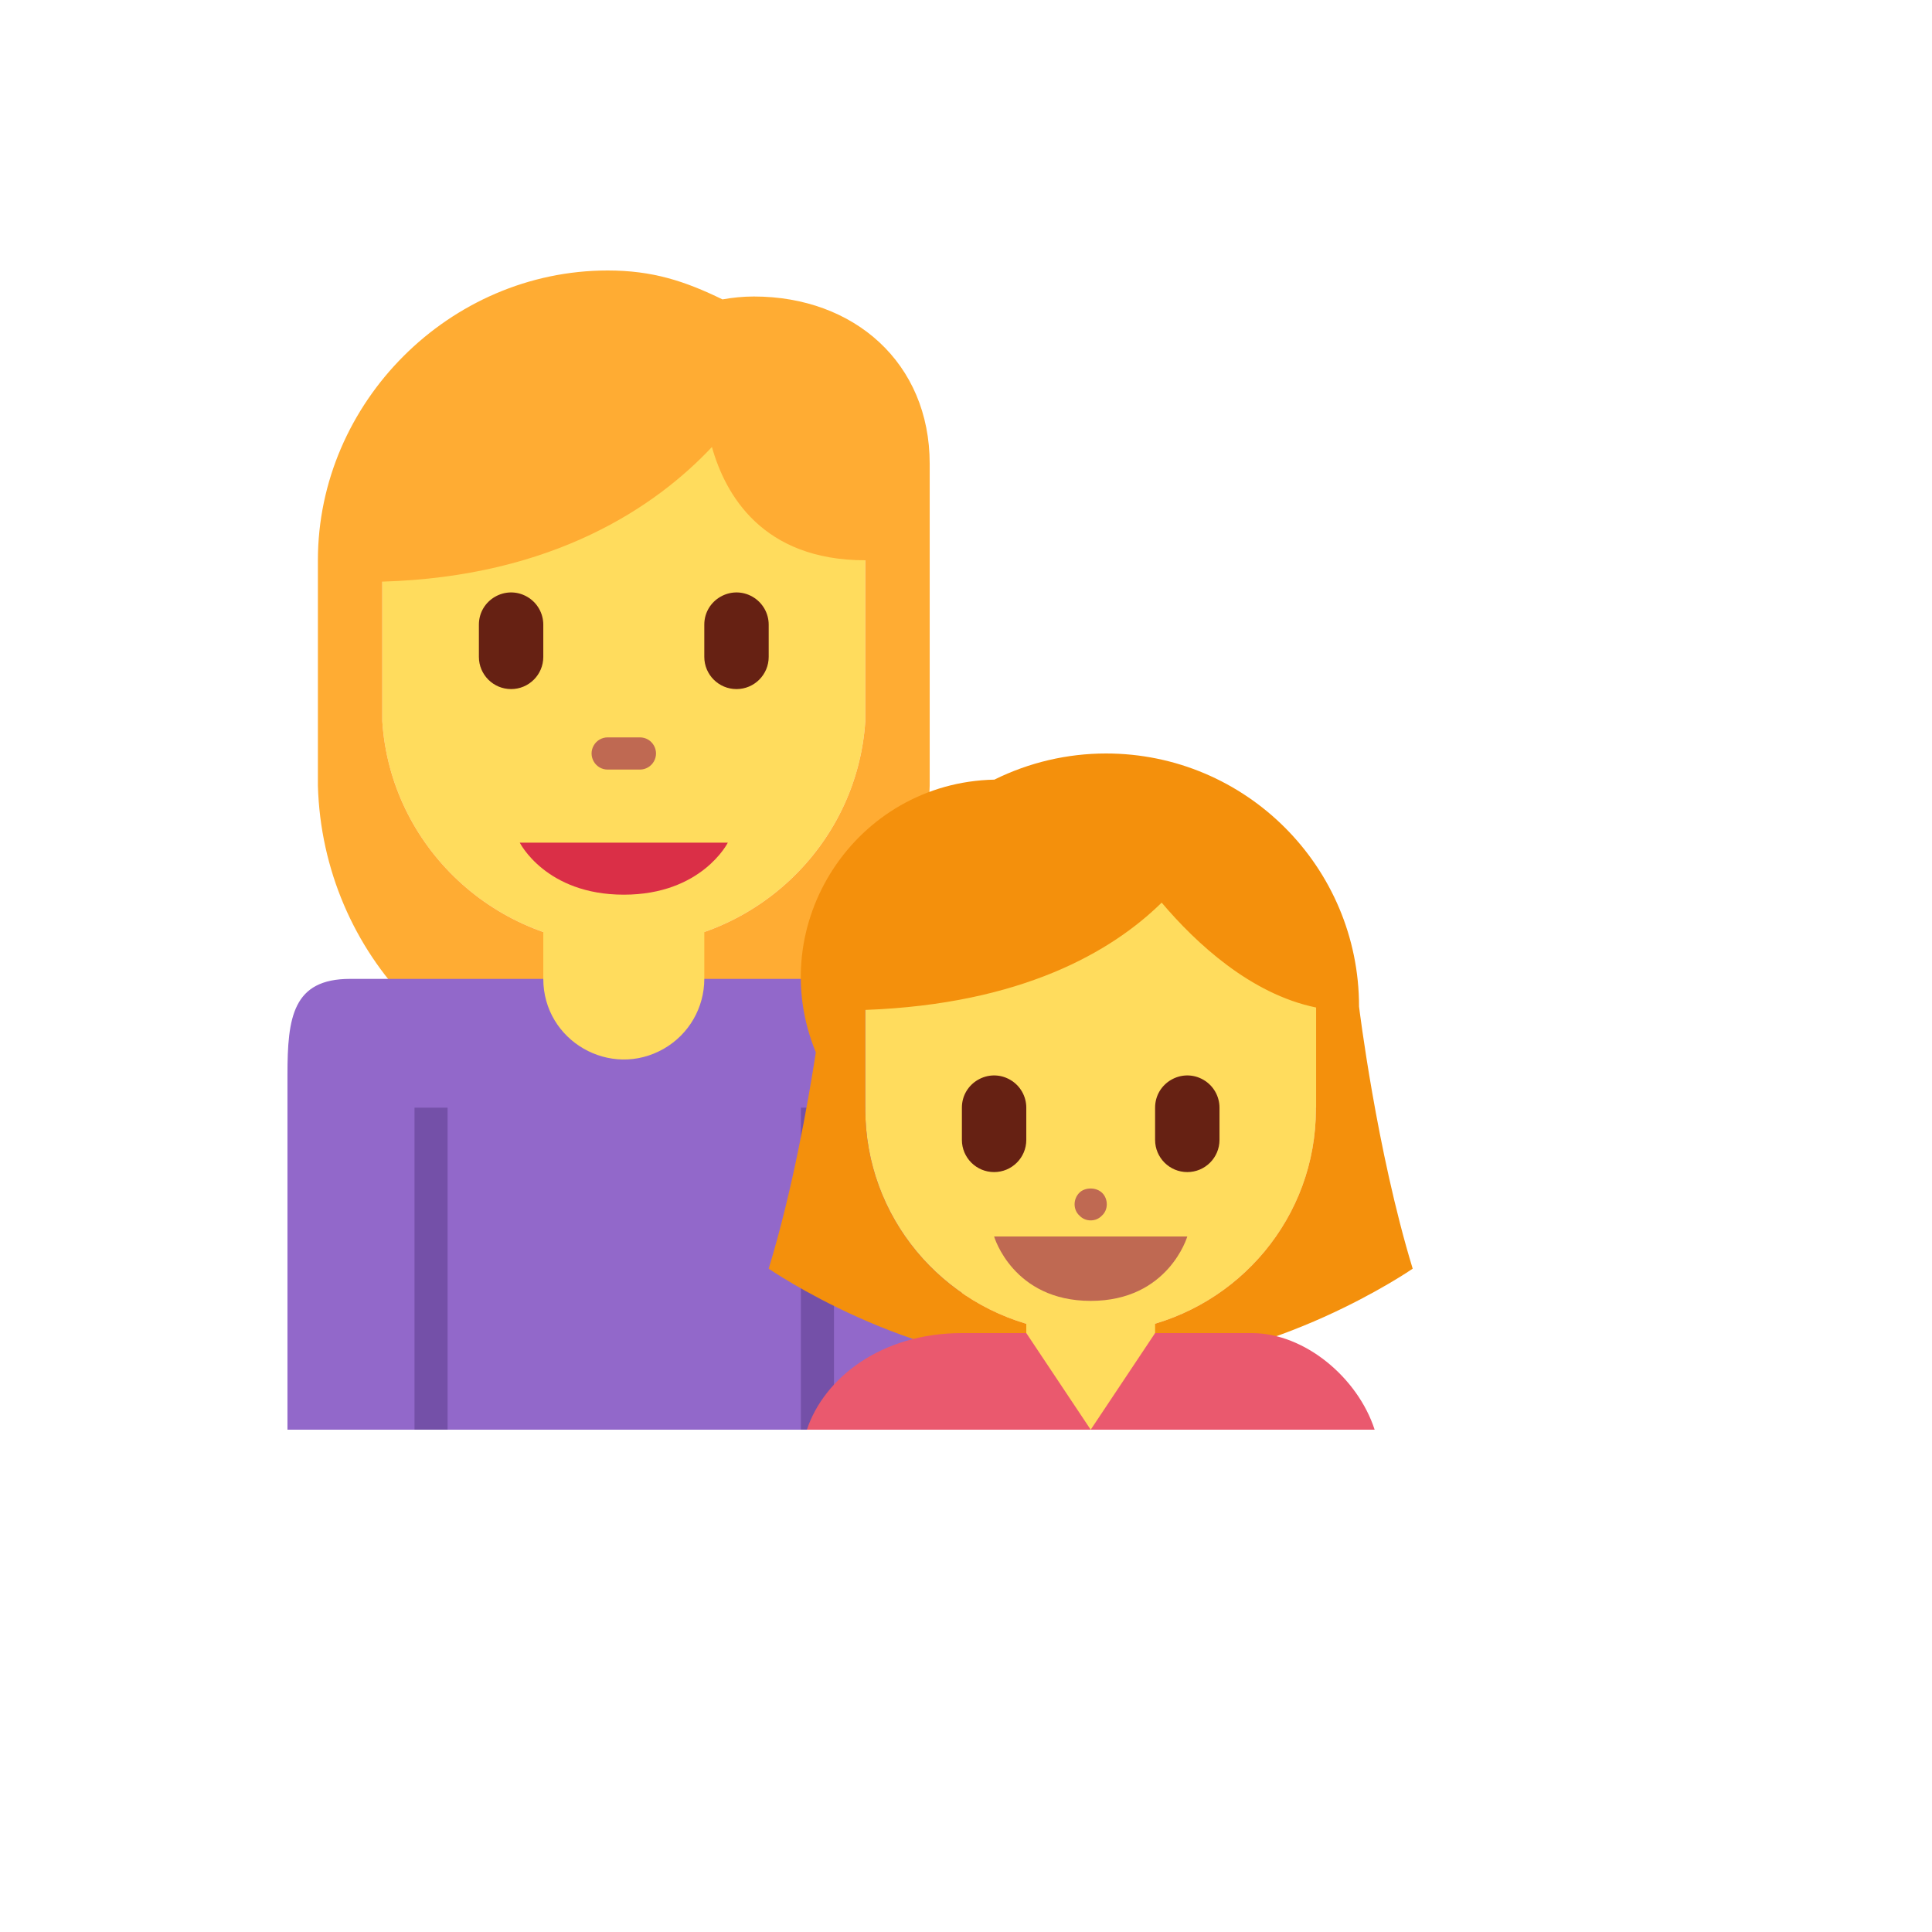 <svg xmlns="http://www.w3.org/2000/svg" version="1.1" xmlns:xlink="http://www.w3.org/1999/xlink" width="100%" height="100%" id="svgWorkerArea" viewBox="-25 -25 625 625" xmlns:idraw="https://idraw.muisca.co" style="background: white;"><defs id="defsdoc"><pattern id="patternBool" x="0" y="0" width="10" height="10" patternUnits="userSpaceOnUse" patternTransform="rotate(35)"><circle cx="5" cy="5" r="4" style="stroke: none;fill: #ff000070;"></circle></pattern></defs><g id="fileImp-795001201" class="cosito"><path id="pathImp-333997882" fill="#FFDC5D" class="grouped" d="M98.672 208.333C101.307 248.854 135.349 280.927 176.797 280.927 218.245 280.927 252.286 248.854 254.922 208.333 254.922 208.333 254.922 104.167 254.922 104.167 254.922 104.167 98.672 104.167 98.672 104.167 98.672 104.167 98.672 208.333 98.672 208.333 98.672 208.333 98.672 208.333 98.672 208.333"></path><path id="pathImp-731490172" fill="#FFAC33" class="grouped" d="M218.859 70.917C215.391 70.917 212.016 71.271 208.714 71.854 196.516 65.917 186.068 62.5 171.589 62.5 120.474 62.5 77.838 105.135 77.838 156.25 77.838 156.25 77.838 229.167 77.838 229.167 79.38 283.573 122.016 328.833 176.797 328.833 231.578 328.833 274.214 283.573 275.755 229.167 275.755 229.167 275.755 125 275.755 125 275.755 92.479 251.391 70.917 218.859 70.917 218.859 70.917 218.859 70.917 218.859 70.917M254.922 208.333C252.286 248.854 218.245 280.927 176.797 280.927 135.349 280.927 101.307 248.854 98.672 208.333 98.672 208.333 98.672 163.156 98.672 163.156 154.172 161.542 187.318 138.75 205.307 119.604 209.63 134.969 221.599 156.25 254.922 156.25 254.922 156.25 254.922 208.333 254.922 208.333 254.922 208.333 254.922 208.333 254.922 208.333"></path><path id="pathImp-931998491" fill="#9268CA" class="grouped" d="M254.922 291.667C254.922 291.667 88.255 291.667 88.255 291.667 69.724 291.667 67.995 304.094 67.995 322.635 67.995 322.635 67.995 437.5 67.995 437.5 67.995 437.5 286.172 437.5 286.172 437.5 286.172 437.5 286.172 322.635 286.172 322.635 286.172 302.083 275.755 291.667 254.922 291.667 254.922 291.667 254.922 291.667 254.922 291.667"></path><path id="pathImp-626898999" fill="#7450A8" class="grouped" d="M234.089 333.333C234.089 333.333 244.797 333.333 244.797 333.333 244.797 333.333 244.797 437.5 244.797 437.5 244.797 437.5 234.089 437.5 234.089 437.5 234.089 437.5 234.089 333.333 234.089 333.333M109.088 333.333C109.088 333.333 119.797 333.333 119.797 333.333 119.797 333.333 119.797 437.5 119.797 437.5 119.797 437.5 109.088 437.5 109.088 437.5 109.088 437.5 109.088 333.333 109.088 333.333"></path><path id="pathImp-568642601" fill="#FFDC5D" class="grouped" d="M150.755 260.417C150.755 260.417 150.755 291.667 150.755 291.667 150.755 311.714 172.456 324.243 189.818 314.219 197.875 309.568 202.839 300.971 202.839 291.667 202.839 291.667 202.839 260.417 202.839 260.417 202.839 260.417 150.755 260.417 150.755 260.417 150.755 260.417 150.755 260.417 150.755 260.417"></path><path id="pathImp-87553400" fill="#DA2F47" class="grouped" d="M143.141 247.594C143.141 247.594 210.453 247.594 210.453 247.594 210.453 247.594 202.036 264.427 176.797 264.427 151.557 264.427 143.141 247.594 143.141 247.594 143.141 247.594 143.141 247.594 143.141 247.594"></path><path id="pathImp-223281472" fill="#BF6952" class="grouped" d="M182.005 223.958C182.005 223.958 171.589 223.958 171.589 223.958 167.579 223.958 165.073 219.618 167.078 216.146 168.008 214.534 169.728 213.542 171.589 213.542 171.589 213.542 182.005 213.542 182.005 213.542 186.015 213.542 188.521 217.882 186.516 221.354 185.585 222.966 183.866 223.958 182.005 223.958 182.005 223.958 182.005 223.958 182.005 223.958"></path><path id="pathImp-643129413" fill="#662113" class="grouped" d="M140.339 197.917C134.585 197.917 129.922 193.253 129.922 187.5 129.922 187.5 129.922 177.083 129.922 177.083 129.922 169.065 138.602 164.053 145.547 168.062 148.77 169.923 150.755 173.362 150.755 177.083 150.755 177.083 150.755 187.5 150.755 187.5 150.755 193.253 146.092 197.917 140.339 197.917 140.339 197.917 140.339 197.917 140.339 197.917M213.255 197.917C207.502 197.917 202.839 193.253 202.839 187.5 202.839 187.5 202.839 177.083 202.839 177.083 202.839 169.065 211.519 164.053 218.464 168.062 221.686 169.923 223.672 173.362 223.672 177.083 223.672 177.083 223.672 187.5 223.672 187.5 223.672 193.253 219.008 197.917 213.255 197.917 213.255 197.917 213.255 197.917 213.255 197.917"></path><path id="pathImp-64392632" fill="#FFDC5D" class="grouped" d="M400.693 333.823C400.693 333.823 400.672 333.333 400.672 333.333 400.672 333.333 400.755 333.333 400.755 333.333 400.755 333.333 400.755 270.833 400.755 270.833 400.755 270.833 363.703 270.833 363.703 270.833 353.099 264.854 340.87 261.396 327.807 261.396 314.745 261.396 302.516 264.854 291.911 270.833 291.911 270.833 254.922 270.833 254.922 270.833 254.922 270.833 254.922 333.333 254.922 333.333 254.922 333.333 254.943 333.333 254.943 333.333 254.943 333.333 254.922 333.823 254.922 333.823 254.922 368.75 279.818 397.906 312.932 404.729 322.771 406.757 332.92 406.75 342.755 404.708 375.839 397.854 400.693 368.729 400.693 333.823 400.693 333.823 400.693 333.823 400.693 333.823"></path><path id="pathImp-611005563" fill="#F4900C" class="grouped" d="M342.755 404.708C340.005 410.031 338.255 414.302 338.255 416.667 386.755 416.667 432.005 385.417 432.005 385.417 420.286 347 414.651 300.635 414.651 300.635 414.657 255.409 377.992 218.745 332.766 218.75 320.248 218.758 307.9 221.653 296.682 227.208 251.777 228.154 221.827 273.902 238.922 315.438 236.318 332.219 231.286 360.458 223.672 385.417 223.672 385.417 268.922 416.667 317.422 416.667 317.422 414.302 315.682 410.042 312.932 404.729 279.818 397.896 254.922 368.75 254.922 333.823 254.922 333.823 254.943 333.333 254.943 333.333 254.943 333.333 254.922 333.333 254.922 333.333 254.922 333.333 254.922 301.708 254.922 301.708 305.505 299.833 334.672 282.854 350.797 267 361.891 280.094 379.599 296.594 400.755 300.927 400.755 300.927 400.755 333.333 400.755 333.333 400.755 333.333 400.672 333.333 400.672 333.333 400.672 333.333 400.693 333.823 400.693 333.823 400.693 368.729 375.839 397.854 342.755 404.708 342.755 404.708 342.755 404.708 342.755 404.708"></path><path id="pathImp-958082255" fill="#FFDC5D" class="grouped" d="M348.672 427.083C348.672 427.083 348.672 385.417 348.672 385.417 348.672 385.417 307.005 385.417 307.005 385.417 307.005 385.417 307.005 427.083 307.005 427.083 307.005 427.083 296.589 427.083 296.589 427.083 296.589 427.083 296.589 437.5 296.589 437.5 296.589 437.5 359.089 437.5 359.089 437.5 359.089 437.5 359.089 427.083 359.089 427.083 359.089 427.083 348.672 427.083 348.672 427.083"></path><path id="pathImp-36075468" fill="#EA596E" class="grouped" d="M327.839 437.5C327.839 437.5 419.693 437.5 419.693 437.5 414.297 420.812 397.203 406.25 379.922 406.25 379.922 406.25 348.672 406.25 348.672 406.25 348.672 406.25 327.839 437.5 327.839 437.5 327.839 437.5 327.839 437.5 327.839 437.5"></path><path id="pathImp-317721822" fill="#EA596E" class="grouped" d="M286.172 406.25C260.203 406.25 241.63 420.677 236.026 437.5 236.026 437.5 327.839 437.5 327.839 437.5 327.839 437.5 307.005 406.25 307.005 406.25 307.005 406.25 286.172 406.25 286.172 406.25 286.172 406.25 286.172 406.25 286.172 406.25"></path><path id="pathImp-394776730" fill="#BF6952" class="grouped" d="M359.089 375C359.089 375 296.589 375 296.589 375 296.589 375 302.661 395.833 327.839 395.833 353.016 395.833 359.089 375 359.089 375 359.089 375 359.089 375 359.089 375M327.839 369.792C326.457 369.808 325.133 369.241 324.193 368.229 323.151 367.292 322.63 365.938 322.63 364.583 322.63 363.229 323.151 361.875 324.193 360.833 325.964 359.062 329.609 358.958 331.589 360.938 332.526 361.875 333.047 363.229 333.047 364.583 333.047 365.938 332.526 367.292 331.484 368.229 330.544 369.241 329.22 369.808 327.839 369.792 327.839 369.792 327.839 369.792 327.839 369.792"></path><path id="pathImp-754860277" fill="#662113" class="grouped" d="M296.589 354.167C290.835 354.167 286.172 349.503 286.172 343.75 286.172 343.75 286.172 333.333 286.172 333.333 286.172 325.315 294.852 320.303 301.797 324.312 305.02 326.173 307.005 329.611 307.005 333.333 307.005 333.333 307.005 343.75 307.005 343.75 307.005 349.503 302.342 354.167 296.589 354.167 296.589 354.167 296.589 354.167 296.589 354.167M359.089 354.167C353.335 354.167 348.672 349.503 348.672 343.75 348.672 343.75 348.672 333.333 348.672 333.333 348.672 325.315 357.352 320.303 364.297 324.312 367.52 326.173 369.505 329.611 369.505 333.333 369.505 333.333 369.505 343.75 369.505 343.75 369.505 349.503 364.842 354.167 359.089 354.167 359.089 354.167 359.089 354.167 359.089 354.167"></path></g></svg>